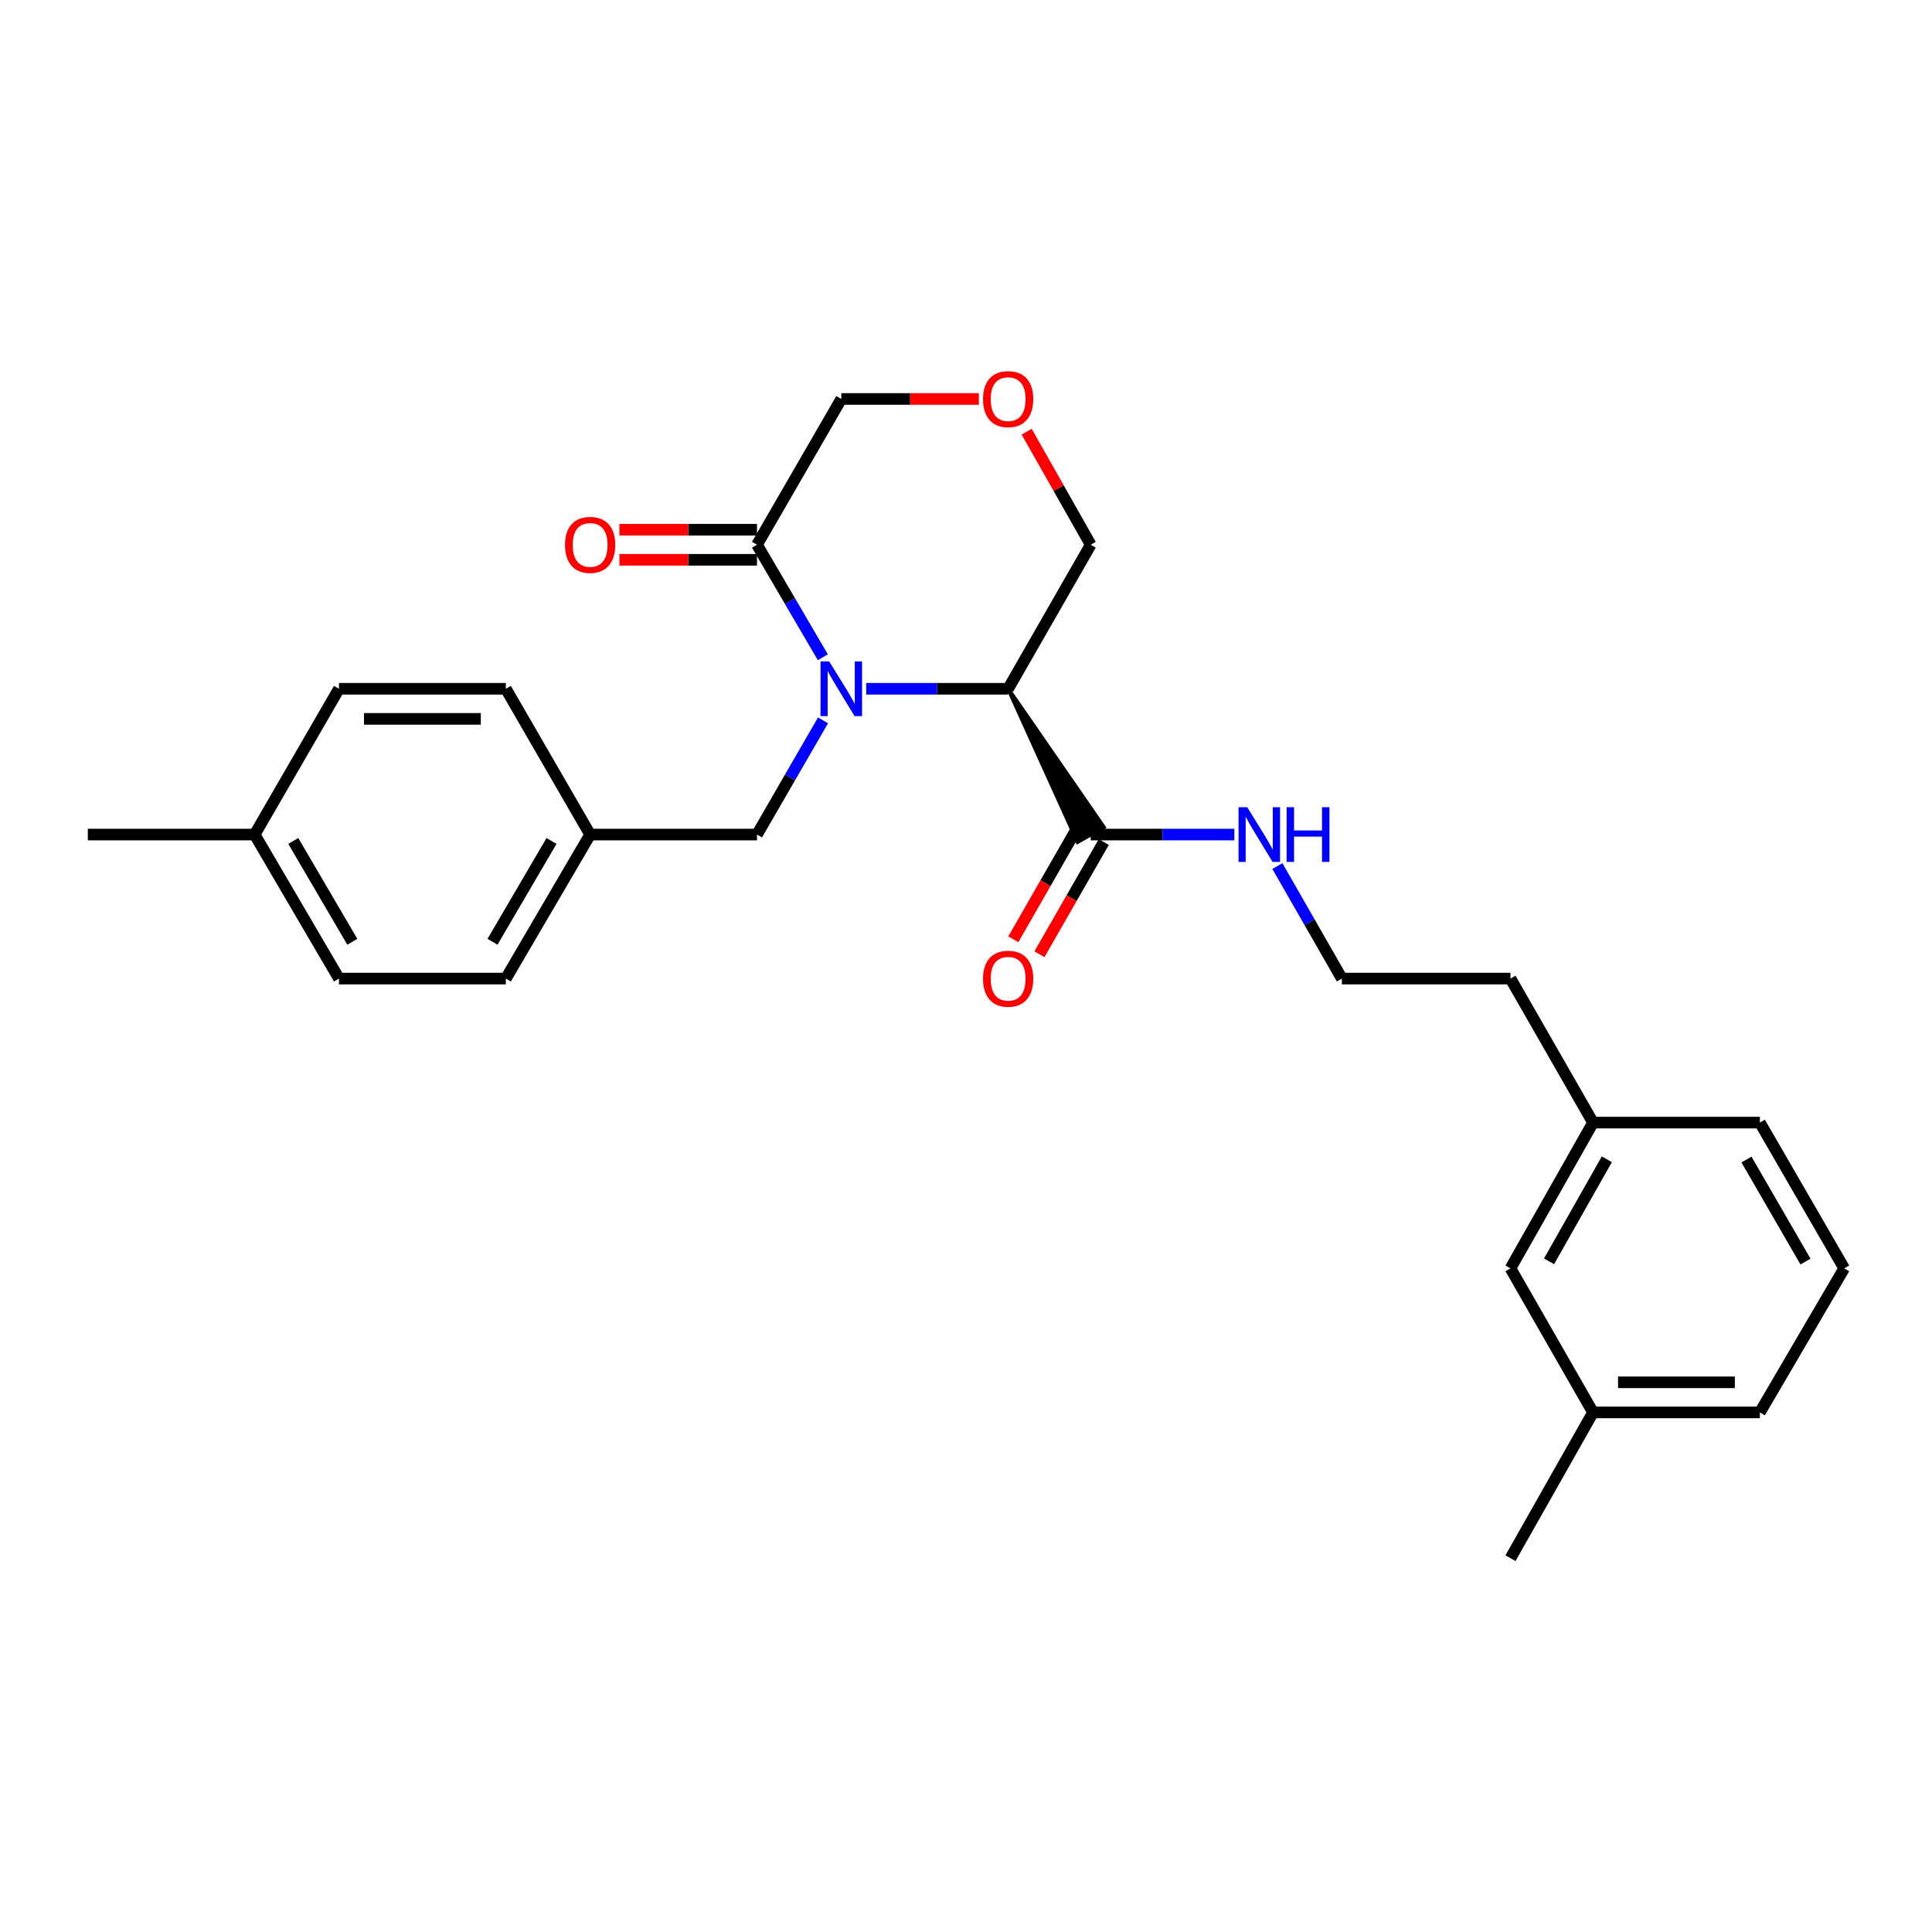 <?xml version='1.0' encoding='iso-8859-1'?>
<svg version='1.1' baseProfile='full'
              xmlns='http://www.w3.org/2000/svg'
                      xmlns:rdkit='http://www.rdkit.org/xml'
                      xmlns:xlink='http://www.w3.org/1999/xlink'
                  xml:space='preserve'
width='1000px' height='1000px' viewBox='0 0 1000 1000'>
<!-- END OF HEADER -->
<rect style='opacity:1.0;fill:#FFFFFF;stroke:none' width='1000' height='1000' x='0' y='0'> </rect>
<path class='bond-0' d='M 448.35,356.511 L 485.083,356.511' style='fill:none;fill-rule:evenodd;stroke:#0000FF;stroke-width:6px;stroke-linecap:butt;stroke-linejoin:miter;stroke-opacity:1' />
<path class='bond-0' d='M 485.083,356.511 L 521.816,356.511' style='fill:none;fill-rule:evenodd;stroke:#000000;stroke-width:6px;stroke-linecap:butt;stroke-linejoin:miter;stroke-opacity:1' />
<path class='bond-1' d='M 425.899,340.192 L 408.859,311.075' style='fill:none;fill-rule:evenodd;stroke:#0000FF;stroke-width:6px;stroke-linecap:butt;stroke-linejoin:miter;stroke-opacity:1' />
<path class='bond-1' d='M 408.859,311.075 L 391.818,281.958' style='fill:none;fill-rule:evenodd;stroke:#000000;stroke-width:6px;stroke-linecap:butt;stroke-linejoin:miter;stroke-opacity:1' />
<path class='bond-2' d='M 426.002,372.85 L 408.91,402.407' style='fill:none;fill-rule:evenodd;stroke:#0000FF;stroke-width:6px;stroke-linecap:butt;stroke-linejoin:miter;stroke-opacity:1' />
<path class='bond-2' d='M 408.91,402.407 L 391.818,431.965' style='fill:none;fill-rule:evenodd;stroke:#000000;stroke-width:6px;stroke-linecap:butt;stroke-linejoin:miter;stroke-opacity:1' />
<path class='bond-3' d='M 521.816,356.511 L 557.772,435.803 L 571.326,428.126 Z' style='fill:#000000;fill-rule:evenodd;fill-opacity:1;stroke:#000000;stroke-width:2px;stroke-linecap:butt;stroke-linejoin:miter;stroke-opacity:1;' />
<path class='bond-4' d='M 521.816,356.511 L 564.549,281.958' style='fill:none;fill-rule:evenodd;stroke:#000000;stroke-width:6px;stroke-linecap:butt;stroke-linejoin:miter;stroke-opacity:1' />
<path class='bond-5' d='M 391.818,274.17 L 356.214,274.17' style='fill:none;fill-rule:evenodd;stroke:#000000;stroke-width:6px;stroke-linecap:butt;stroke-linejoin:miter;stroke-opacity:1' />
<path class='bond-5' d='M 356.214,274.17 L 320.611,274.17' style='fill:none;fill-rule:evenodd;stroke:#FF0000;stroke-width:6px;stroke-linecap:butt;stroke-linejoin:miter;stroke-opacity:1' />
<path class='bond-5' d='M 391.818,289.747 L 356.214,289.747' style='fill:none;fill-rule:evenodd;stroke:#000000;stroke-width:6px;stroke-linecap:butt;stroke-linejoin:miter;stroke-opacity:1' />
<path class='bond-5' d='M 356.214,289.747 L 320.611,289.747' style='fill:none;fill-rule:evenodd;stroke:#FF0000;stroke-width:6px;stroke-linecap:butt;stroke-linejoin:miter;stroke-opacity:1' />
<path class='bond-6' d='M 391.818,281.958 L 435.451,206.505' style='fill:none;fill-rule:evenodd;stroke:#000000;stroke-width:6px;stroke-linecap:butt;stroke-linejoin:miter;stroke-opacity:1' />
<path class='bond-7' d='M 557.792,428.091 L 541.146,457.129' style='fill:none;fill-rule:evenodd;stroke:#000000;stroke-width:6px;stroke-linecap:butt;stroke-linejoin:miter;stroke-opacity:1' />
<path class='bond-7' d='M 541.146,457.129 L 524.5,486.168' style='fill:none;fill-rule:evenodd;stroke:#FF0000;stroke-width:6px;stroke-linecap:butt;stroke-linejoin:miter;stroke-opacity:1' />
<path class='bond-7' d='M 571.306,435.838 L 554.66,464.876' style='fill:none;fill-rule:evenodd;stroke:#000000;stroke-width:6px;stroke-linecap:butt;stroke-linejoin:miter;stroke-opacity:1' />
<path class='bond-7' d='M 554.66,464.876 L 538.014,493.914' style='fill:none;fill-rule:evenodd;stroke:#FF0000;stroke-width:6px;stroke-linecap:butt;stroke-linejoin:miter;stroke-opacity:1' />
<path class='bond-8' d='M 564.549,431.965 L 601.721,431.965' style='fill:none;fill-rule:evenodd;stroke:#000000;stroke-width:6px;stroke-linecap:butt;stroke-linejoin:miter;stroke-opacity:1' />
<path class='bond-8' d='M 601.721,431.965 L 638.894,431.965' style='fill:none;fill-rule:evenodd;stroke:#0000FF;stroke-width:6px;stroke-linecap:butt;stroke-linejoin:miter;stroke-opacity:1' />
<path class='bond-9' d='M 391.818,431.965 L 305.452,431.965' style='fill:none;fill-rule:evenodd;stroke:#000000;stroke-width:6px;stroke-linecap:butt;stroke-linejoin:miter;stroke-opacity:1' />
<path class='bond-10' d='M 506.657,206.505 L 471.054,206.505' style='fill:none;fill-rule:evenodd;stroke:#FF0000;stroke-width:6px;stroke-linecap:butt;stroke-linejoin:miter;stroke-opacity:1' />
<path class='bond-10' d='M 471.054,206.505 L 435.451,206.505' style='fill:none;fill-rule:evenodd;stroke:#000000;stroke-width:6px;stroke-linecap:butt;stroke-linejoin:miter;stroke-opacity:1' />
<path class='bond-11' d='M 531.404,223.433 L 547.976,252.695' style='fill:none;fill-rule:evenodd;stroke:#FF0000;stroke-width:6px;stroke-linecap:butt;stroke-linejoin:miter;stroke-opacity:1' />
<path class='bond-11' d='M 547.976,252.695 L 564.549,281.958' style='fill:none;fill-rule:evenodd;stroke:#000000;stroke-width:6px;stroke-linecap:butt;stroke-linejoin:miter;stroke-opacity:1' />
<path class='bond-12' d='M 661.164,448.273 L 677.856,477.391' style='fill:none;fill-rule:evenodd;stroke:#0000FF;stroke-width:6px;stroke-linecap:butt;stroke-linejoin:miter;stroke-opacity:1' />
<path class='bond-12' d='M 677.856,477.391 L 694.548,506.509' style='fill:none;fill-rule:evenodd;stroke:#000000;stroke-width:6px;stroke-linecap:butt;stroke-linejoin:miter;stroke-opacity:1' />
<path class='bond-13' d='M 305.452,431.965 L 261.819,356.511' style='fill:none;fill-rule:evenodd;stroke:#000000;stroke-width:6px;stroke-linecap:butt;stroke-linejoin:miter;stroke-opacity:1' />
<path class='bond-14' d='M 305.452,431.965 L 261.819,506.509' style='fill:none;fill-rule:evenodd;stroke:#000000;stroke-width:6px;stroke-linecap:butt;stroke-linejoin:miter;stroke-opacity:1' />
<path class='bond-14' d='M 285.464,435.277 L 254.921,487.459' style='fill:none;fill-rule:evenodd;stroke:#000000;stroke-width:6px;stroke-linecap:butt;stroke-linejoin:miter;stroke-opacity:1' />
<path class='bond-15' d='M 781.823,656.507 L 824.547,581.054' style='fill:none;fill-rule:evenodd;stroke:#000000;stroke-width:6px;stroke-linecap:butt;stroke-linejoin:miter;stroke-opacity:1' />
<path class='bond-15' d='M 801.786,652.864 L 831.693,600.047' style='fill:none;fill-rule:evenodd;stroke:#000000;stroke-width:6px;stroke-linecap:butt;stroke-linejoin:miter;stroke-opacity:1' />
<path class='bond-16' d='M 781.823,656.507 L 824.547,731.06' style='fill:none;fill-rule:evenodd;stroke:#000000;stroke-width:6px;stroke-linecap:butt;stroke-linejoin:miter;stroke-opacity:1' />
<path class='bond-17' d='M 131.812,431.965 L 175.453,506.509' style='fill:none;fill-rule:evenodd;stroke:#000000;stroke-width:6px;stroke-linecap:butt;stroke-linejoin:miter;stroke-opacity:1' />
<path class='bond-17' d='M 151.801,435.276 L 182.35,487.457' style='fill:none;fill-rule:evenodd;stroke:#000000;stroke-width:6px;stroke-linecap:butt;stroke-linejoin:miter;stroke-opacity:1' />
<path class='bond-18' d='M 131.812,431.965 L 45.455,431.965' style='fill:none;fill-rule:evenodd;stroke:#000000;stroke-width:6px;stroke-linecap:butt;stroke-linejoin:miter;stroke-opacity:1' />
<path class='bond-19' d='M 131.812,431.965 L 175.453,356.511' style='fill:none;fill-rule:evenodd;stroke:#000000;stroke-width:6px;stroke-linecap:butt;stroke-linejoin:miter;stroke-opacity:1' />
<path class='bond-20' d='M 261.819,356.511 L 175.453,356.511' style='fill:none;fill-rule:evenodd;stroke:#000000;stroke-width:6px;stroke-linecap:butt;stroke-linejoin:miter;stroke-opacity:1' />
<path class='bond-20' d='M 248.864,372.088 L 188.408,372.088' style='fill:none;fill-rule:evenodd;stroke:#000000;stroke-width:6px;stroke-linecap:butt;stroke-linejoin:miter;stroke-opacity:1' />
<path class='bond-21' d='M 261.819,506.509 L 175.453,506.509' style='fill:none;fill-rule:evenodd;stroke:#000000;stroke-width:6px;stroke-linecap:butt;stroke-linejoin:miter;stroke-opacity:1' />
<path class='bond-22' d='M 824.547,581.054 L 781.823,506.509' style='fill:none;fill-rule:evenodd;stroke:#000000;stroke-width:6px;stroke-linecap:butt;stroke-linejoin:miter;stroke-opacity:1' />
<path class='bond-23' d='M 824.547,581.054 L 910.913,581.054' style='fill:none;fill-rule:evenodd;stroke:#000000;stroke-width:6px;stroke-linecap:butt;stroke-linejoin:miter;stroke-opacity:1' />
<path class='bond-24' d='M 824.547,731.06 L 781.823,806.513' style='fill:none;fill-rule:evenodd;stroke:#000000;stroke-width:6px;stroke-linecap:butt;stroke-linejoin:miter;stroke-opacity:1' />
<path class='bond-25' d='M 824.547,731.06 L 910.913,731.06' style='fill:none;fill-rule:evenodd;stroke:#000000;stroke-width:6px;stroke-linecap:butt;stroke-linejoin:miter;stroke-opacity:1' />
<path class='bond-25' d='M 837.502,715.483 L 897.958,715.483' style='fill:none;fill-rule:evenodd;stroke:#000000;stroke-width:6px;stroke-linecap:butt;stroke-linejoin:miter;stroke-opacity:1' />
<path class='bond-26' d='M 694.548,506.509 L 781.823,506.509' style='fill:none;fill-rule:evenodd;stroke:#000000;stroke-width:6px;stroke-linecap:butt;stroke-linejoin:miter;stroke-opacity:1' />
<path class='bond-27' d='M 954.545,656.507 L 910.913,581.054' style='fill:none;fill-rule:evenodd;stroke:#000000;stroke-width:6px;stroke-linecap:butt;stroke-linejoin:miter;stroke-opacity:1' />
<path class='bond-27' d='M 934.516,652.987 L 903.973,600.17' style='fill:none;fill-rule:evenodd;stroke:#000000;stroke-width:6px;stroke-linecap:butt;stroke-linejoin:miter;stroke-opacity:1' />
<path class='bond-28' d='M 954.545,656.507 L 910.913,731.06' style='fill:none;fill-rule:evenodd;stroke:#000000;stroke-width:6px;stroke-linecap:butt;stroke-linejoin:miter;stroke-opacity:1' />
<path  class='atom-0' d='M 429.191 342.351
L 438.471 357.351
Q 439.391 358.831, 440.871 361.511
Q 442.351 364.191, 442.431 364.351
L 442.431 342.351
L 446.191 342.351
L 446.191 370.671
L 442.311 370.671
L 432.351 354.271
Q 431.191 352.351, 429.951 350.151
Q 428.751 347.951, 428.391 347.271
L 428.391 370.671
L 424.711 370.671
L 424.711 342.351
L 429.191 342.351
' fill='#0000FF'/>
<path  class='atom-5' d='M 508.816 206.585
Q 508.816 199.785, 512.176 195.985
Q 515.536 192.185, 521.816 192.185
Q 528.096 192.185, 531.456 195.985
Q 534.816 199.785, 534.816 206.585
Q 534.816 213.465, 531.416 217.385
Q 528.016 221.265, 521.816 221.265
Q 515.576 221.265, 512.176 217.385
Q 508.816 213.505, 508.816 206.585
M 521.816 218.065
Q 526.136 218.065, 528.456 215.185
Q 530.816 212.265, 530.816 206.585
Q 530.816 201.025, 528.456 198.225
Q 526.136 195.385, 521.816 195.385
Q 517.496 195.385, 515.136 198.185
Q 512.816 200.985, 512.816 206.585
Q 512.816 212.305, 515.136 215.185
Q 517.496 218.065, 521.816 218.065
' fill='#FF0000'/>
<path  class='atom-6' d='M 292.452 282.038
Q 292.452 275.238, 295.812 271.438
Q 299.172 267.638, 305.452 267.638
Q 311.732 267.638, 315.092 271.438
Q 318.452 275.238, 318.452 282.038
Q 318.452 288.918, 315.052 292.838
Q 311.652 296.718, 305.452 296.718
Q 299.212 296.718, 295.812 292.838
Q 292.452 288.958, 292.452 282.038
M 305.452 293.518
Q 309.772 293.518, 312.092 290.638
Q 314.452 287.718, 314.452 282.038
Q 314.452 276.478, 312.092 273.678
Q 309.772 270.838, 305.452 270.838
Q 301.132 270.838, 298.772 273.638
Q 296.452 276.438, 296.452 282.038
Q 296.452 287.758, 298.772 290.638
Q 301.132 293.518, 305.452 293.518
' fill='#FF0000'/>
<path  class='atom-7' d='M 508.816 506.589
Q 508.816 499.789, 512.176 495.989
Q 515.536 492.189, 521.816 492.189
Q 528.096 492.189, 531.456 495.989
Q 534.816 499.789, 534.816 506.589
Q 534.816 513.469, 531.416 517.389
Q 528.016 521.269, 521.816 521.269
Q 515.576 521.269, 512.176 517.389
Q 508.816 513.509, 508.816 506.589
M 521.816 518.069
Q 526.136 518.069, 528.456 515.189
Q 530.816 512.269, 530.816 506.589
Q 530.816 501.029, 528.456 498.229
Q 526.136 495.389, 521.816 495.389
Q 517.496 495.389, 515.136 498.189
Q 512.816 500.989, 512.816 506.589
Q 512.816 512.309, 515.136 515.189
Q 517.496 518.069, 521.816 518.069
' fill='#FF0000'/>
<path  class='atom-8' d='M 645.555 417.805
L 654.835 432.805
Q 655.755 434.285, 657.235 436.965
Q 658.715 439.645, 658.795 439.805
L 658.795 417.805
L 662.555 417.805
L 662.555 446.125
L 658.675 446.125
L 648.715 429.725
Q 647.555 427.805, 646.315 425.605
Q 645.115 423.405, 644.755 422.725
L 644.755 446.125
L 641.075 446.125
L 641.075 417.805
L 645.555 417.805
' fill='#0000FF'/>
<path  class='atom-8' d='M 665.955 417.805
L 669.795 417.805
L 669.795 429.845
L 684.275 429.845
L 684.275 417.805
L 688.115 417.805
L 688.115 446.125
L 684.275 446.125
L 684.275 433.045
L 669.795 433.045
L 669.795 446.125
L 665.955 446.125
L 665.955 417.805
' fill='#0000FF'/>
</svg>
